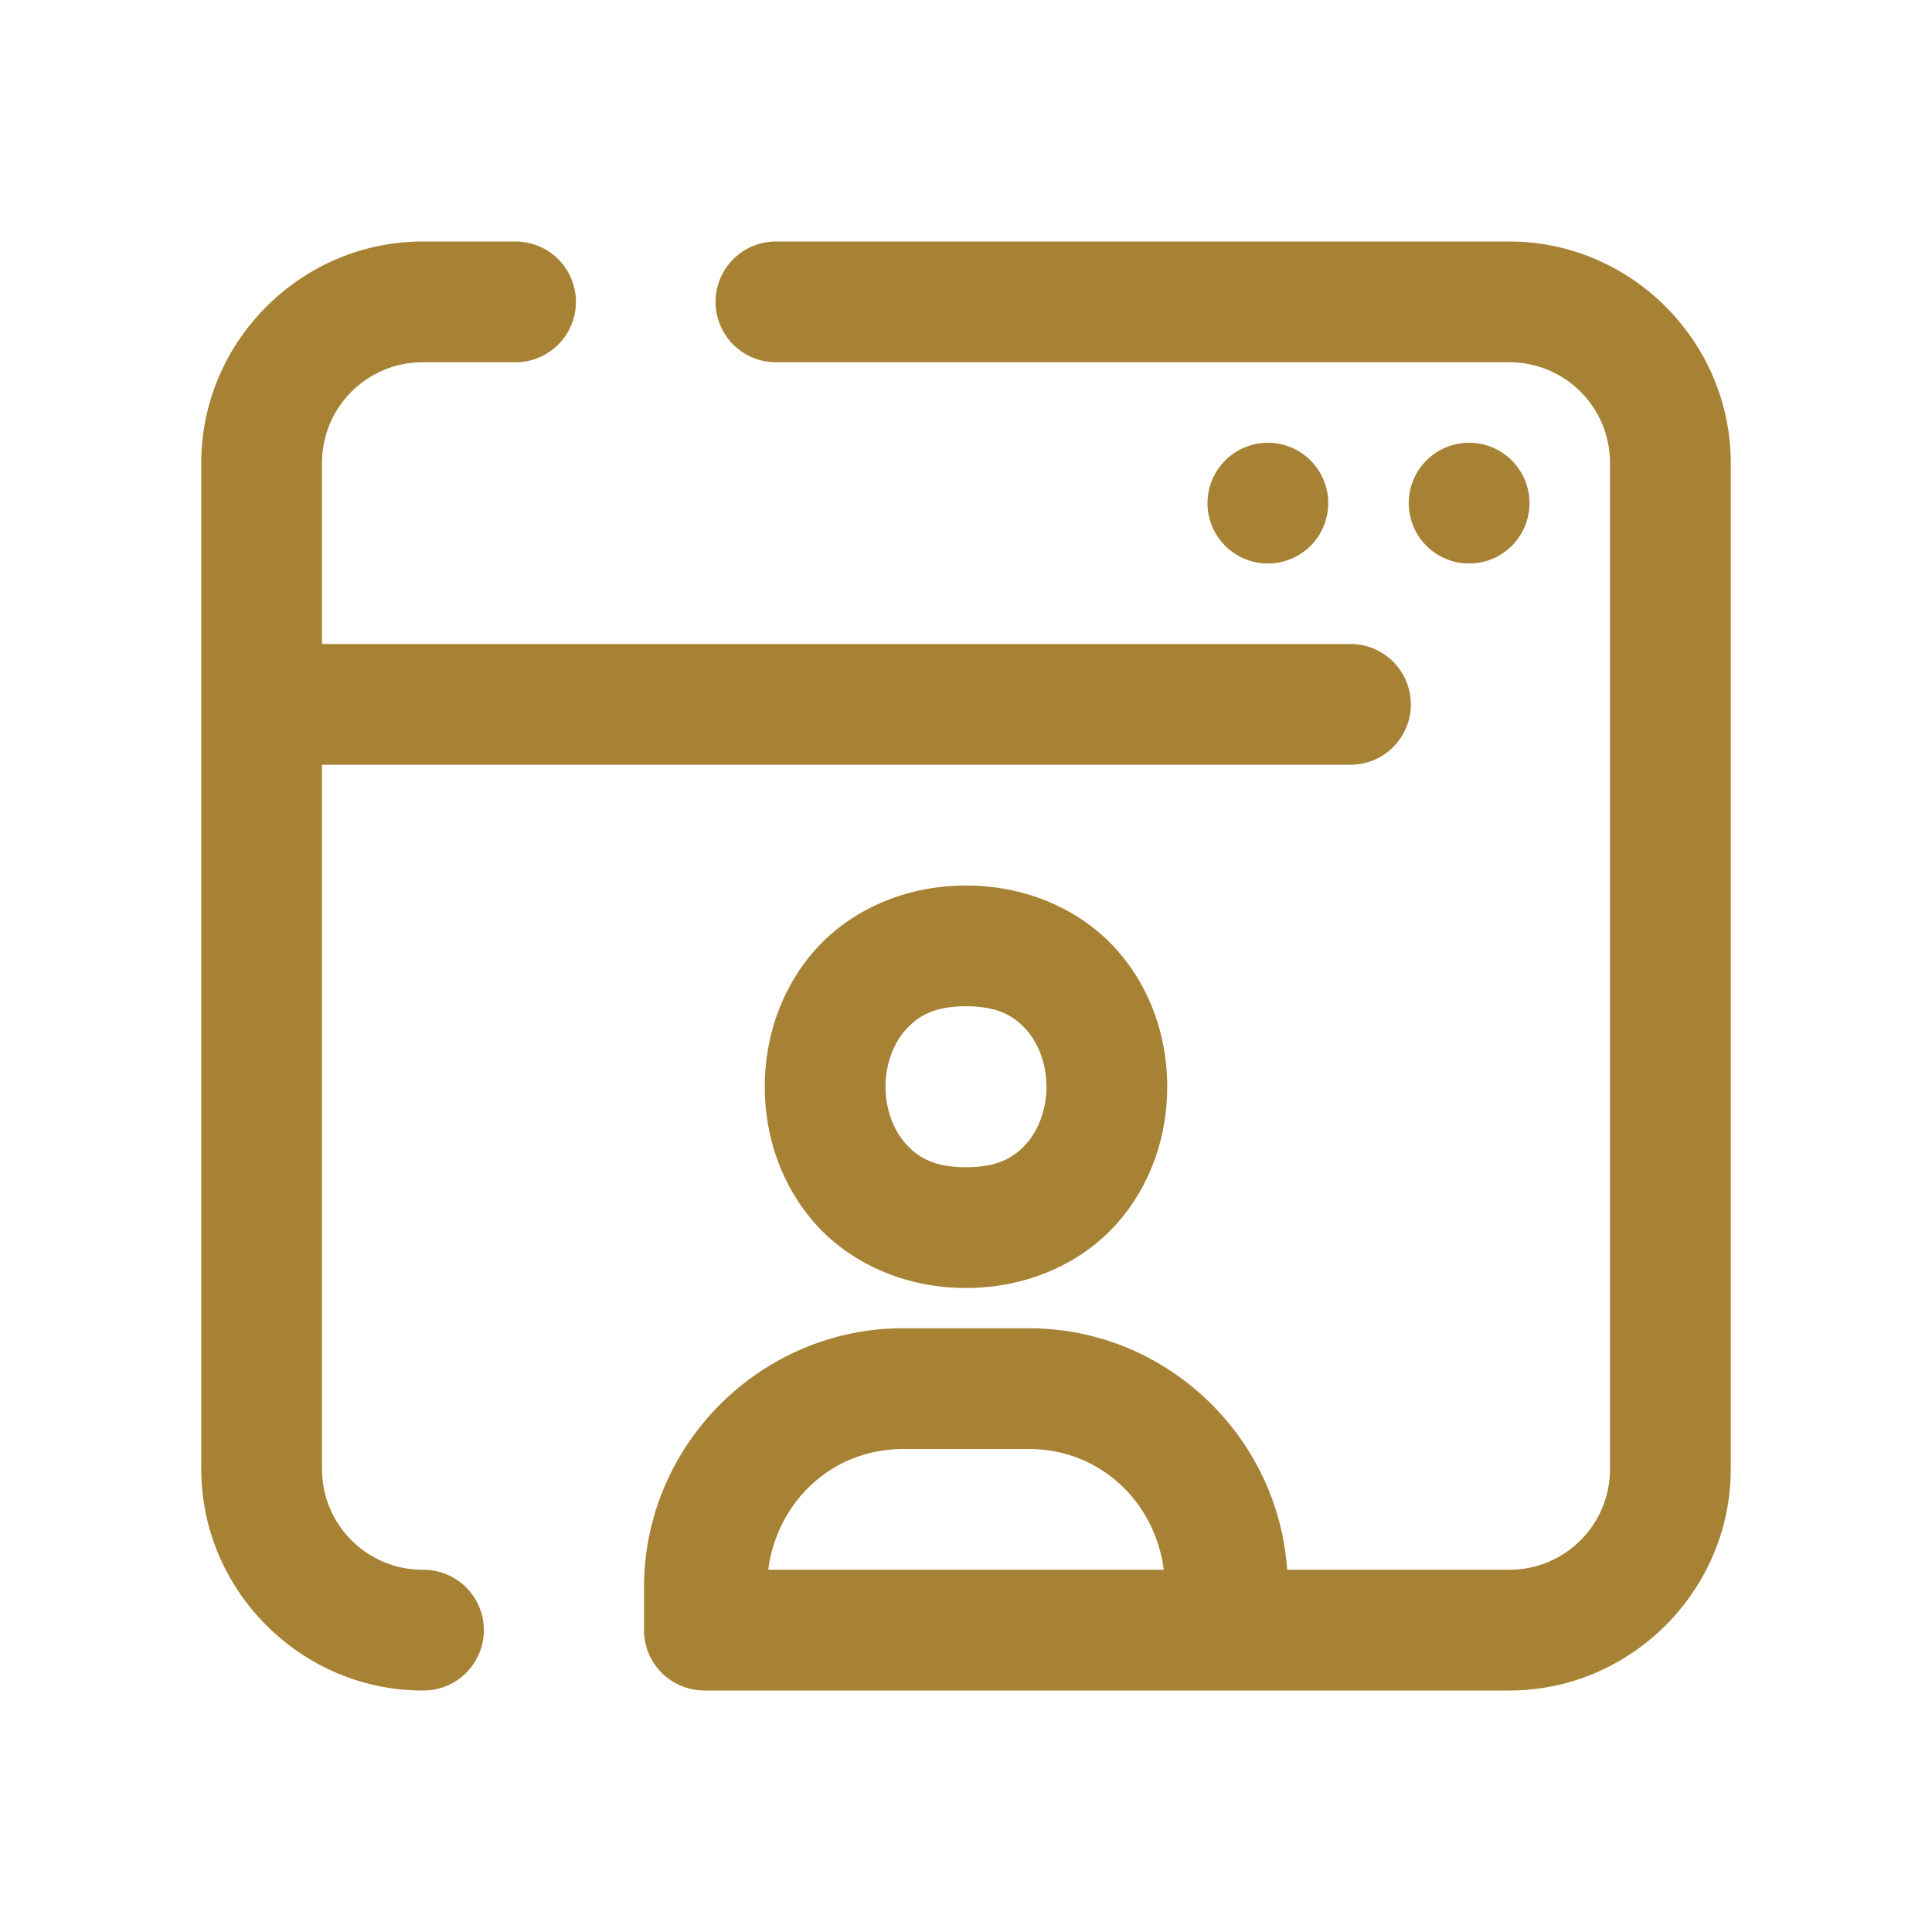 <?xml version="1.0" encoding="UTF-8"?> <svg xmlns="http://www.w3.org/2000/svg" width="48" height="48" viewBox="0 0 48 48" fill="none"><path d="M10.5 6C7.482 6 5 8.482 5 11.5V28.301V36.5C5 39.518 7.482 42 10.5 42C10.699 42.003 10.896 41.966 11.081 41.892C11.265 41.818 11.433 41.708 11.575 41.568C11.716 41.429 11.828 41.263 11.905 41.079C11.982 40.896 12.021 40.699 12.021 40.5C12.021 40.301 11.982 40.105 11.905 39.921C11.828 39.738 11.716 39.572 11.575 39.432C11.433 39.292 11.265 39.182 11.081 39.108C10.896 39.034 10.699 38.997 10.5 39C9.118 39 8 37.882 8 36.5V28.301V19H33.531C33.73 19.003 33.927 18.966 34.112 18.892C34.296 18.818 34.464 18.708 34.606 18.568C34.747 18.429 34.86 18.262 34.936 18.079C35.013 17.896 35.053 17.699 35.053 17.5C35.053 17.301 35.013 17.105 34.936 16.921C34.86 16.738 34.747 16.572 34.606 16.432C34.464 16.292 34.296 16.182 34.112 16.108C33.927 16.034 33.73 15.997 33.531 16H8V11.5C8 10.118 9.118 9 10.5 9H12.787C12.986 9.003 13.183 8.966 13.368 8.892C13.552 8.818 13.72 8.708 13.862 8.568C14.003 8.429 14.116 8.263 14.192 8.079C14.269 7.896 14.309 7.699 14.309 7.5C14.309 7.301 14.269 7.105 14.192 6.921C14.116 6.738 14.003 6.571 13.862 6.432C13.72 6.292 13.552 6.182 13.368 6.108C13.183 6.034 12.986 5.997 12.787 6H10.5ZM19.299 6C19.1 5.997 18.903 6.034 18.718 6.108C18.534 6.182 18.366 6.292 18.224 6.432C18.083 6.571 17.97 6.738 17.894 6.921C17.817 7.105 17.777 7.301 17.777 7.5C17.777 7.699 17.817 7.896 17.894 8.079C17.97 8.263 18.083 8.429 18.224 8.568C18.366 8.708 18.534 8.818 18.718 8.892C18.903 8.966 19.1 9.003 19.299 9H23.064H30H37.5C38.882 9 40 10.118 40 11.5V17.301V23.5V36.5C40 37.882 38.882 39 37.5 39H33.488H31.979C31.751 35.665 28.954 33 25.564 33H22.436C18.899 33 16 35.899 16 39.436V40.5C16 40.898 16.158 41.279 16.439 41.561C16.721 41.842 17.102 42 17.5 42H24.5H30.5H33.488H37.5C40.518 42 43 39.518 43 36.5V23.5V17.301V11.5C43 8.482 40.518 6 37.5 6H30H23.064H19.299ZM31.5 11C31.102 11 30.721 11.158 30.439 11.44C30.158 11.721 30 12.102 30 12.5C30 12.898 30.158 13.28 30.439 13.561C30.721 13.842 31.102 14 31.5 14C31.898 14 32.279 13.842 32.561 13.561C32.842 13.28 33 12.898 33 12.5C33 12.102 32.842 11.721 32.561 11.44C32.279 11.158 31.898 11 31.5 11ZM36.5 11C36.102 11 35.721 11.158 35.439 11.44C35.158 11.721 35 12.102 35 12.5C35 12.898 35.158 13.28 35.439 13.561C35.721 13.842 36.102 14 36.5 14C36.898 14 37.279 13.842 37.561 13.561C37.842 13.28 38 12.898 38 12.5C38 12.102 37.842 11.721 37.561 11.44C37.279 11.158 36.898 11 36.5 11ZM24 22C22.458 22 21.112 22.632 20.254 23.598C19.396 24.563 19 25.792 19 27C19 28.209 19.396 29.437 20.254 30.402C21.112 31.368 22.458 32 24 32C25.542 32 26.888 31.368 27.746 30.402C28.604 29.437 29 28.209 29 27C29 25.792 28.604 24.563 27.746 23.598C26.888 22.632 25.542 22 24 22ZM24 25C24.792 25 25.195 25.243 25.504 25.59C25.812 25.937 26 26.459 26 27C26 27.542 25.812 28.063 25.504 28.41C25.195 28.757 24.792 29 24 29C23.208 29 22.805 28.757 22.496 28.41C22.188 28.063 22 27.542 22 27C22 26.459 22.188 25.937 22.496 25.59C22.805 25.243 23.208 25 24 25ZM22.436 36H25.564C27.325 36 28.694 37.306 28.914 39H24.5H19.086C19.306 37.306 20.675 36 22.436 36Z" fill="#A78234"></path></svg> 